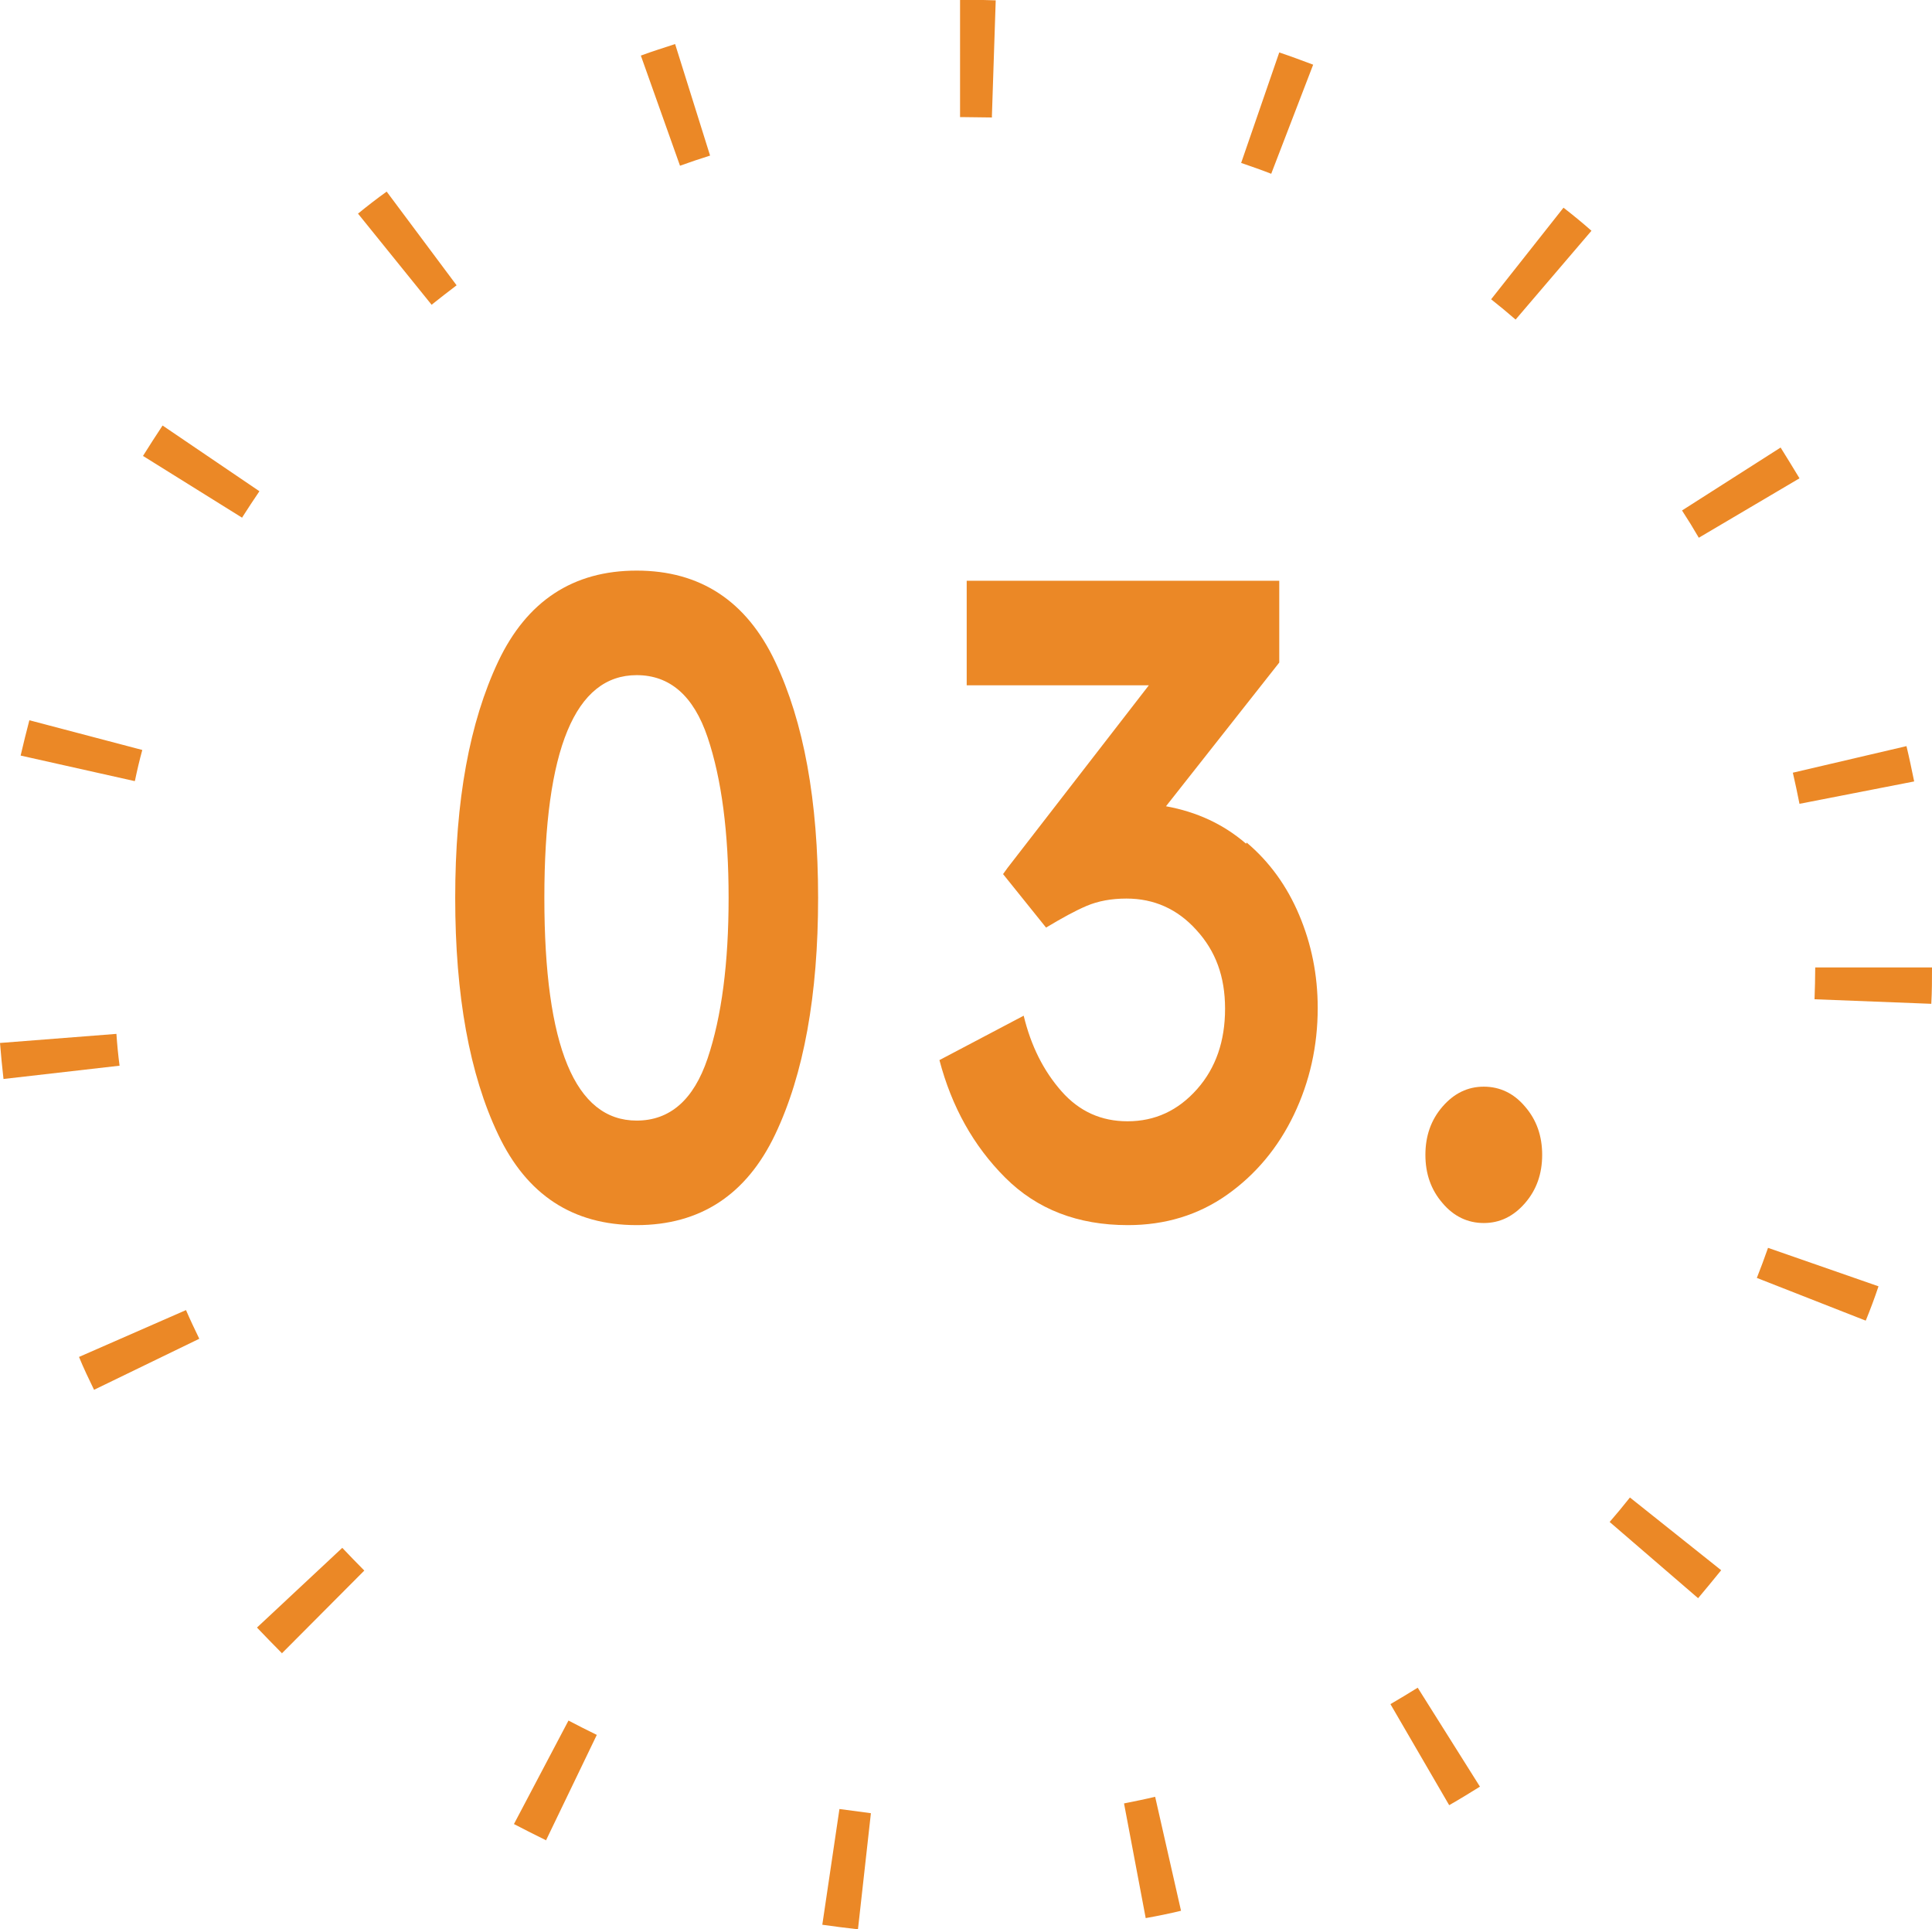 <?xml version="1.0" encoding="UTF-8"?><svg id="_レイヤー_2" xmlns="http://www.w3.org/2000/svg" viewBox="0 0 55.26 55.18"><defs><style>.cls-1{fill:#eb8826;}</style></defs><g id="_テキスト"><g><g><path class="cls-1" d="M14.25,32.45c-.82-1.72-1.23-3.98-1.23-6.77s.41-5.02,1.23-6.76c.82-1.73,2.14-2.6,3.96-2.6s3.14,.87,3.96,2.6c.82,1.73,1.23,3.98,1.23,6.76s-.41,5.05-1.23,6.77c-.82,1.72-2.14,2.59-3.96,2.59s-3.14-.86-3.96-2.59Zm5.99-2.18c.4-1.19,.6-2.72,.6-4.59s-.2-3.4-.6-4.59c-.4-1.19-1.08-1.78-2.03-1.78-1.76,0-2.64,2.12-2.64,6.37s.88,6.37,2.64,6.37c.95,0,1.63-.59,2.03-1.78Z"/><path class="cls-1" d="M35.66,24.1c.65,.55,1.15,1.24,1.5,2.07s.53,1.71,.53,2.66c0,1.09-.23,2.11-.68,3.05-.45,.94-1.09,1.71-1.91,2.29-.82,.58-1.77,.87-2.84,.87-1.43,0-2.6-.45-3.51-1.36-.91-.91-1.53-2.03-1.88-3.36l2.41-1.27c.21,.87,.57,1.58,1.08,2.16s1.14,.86,1.89,.86c.79,0,1.45-.31,1.99-.92,.54-.61,.8-1.38,.8-2.3s-.27-1.65-.82-2.25c-.54-.6-1.21-.9-2-.9-.43,0-.81,.07-1.14,.21s-.71,.35-1.16,.62l-1.23-1.53,.13-.18,4.04-5.22h-5.21v-2.99h8.94v2.34l-3.24,4.11c.88,.16,1.64,.51,2.29,1.07Z"/><path class="cls-1" d="M41.26,34.41c-.33-.38-.49-.84-.49-1.38s.16-1,.49-1.38c.33-.38,.72-.57,1.18-.57s.86,.19,1.18,.57c.33,.38,.49,.84,.49,1.38s-.16,1-.49,1.38c-.33,.38-.72,.57-1.18,.57s-.86-.19-1.18-.57Z"/></g><path class="cls-1" d="M24.54,55.18c-.34-.04-.68-.08-1.02-.13l.49-3.31c.3,.04,.6,.08,.9,.12l-.37,3.32Zm8.23-.32l-.62-3.28c.3-.06,.6-.12,.89-.19l.74,3.26c-.33,.08-.67,.15-1.01,.21Zm-17.14-2.22c-.31-.15-.62-.31-.93-.47l1.56-2.96c.27,.14,.54,.28,.81,.41l-1.45,3.01Zm25.82-1.01l-1.68-2.89c.26-.15,.52-.31,.78-.47l1.78,2.83c-.29,.18-.58,.36-.88,.53Zm-33.38-4.34c-.24-.24-.48-.49-.72-.74l2.44-2.28c.21,.22,.42,.44,.63,.65l-2.36,2.37Zm40.5-1.58l-2.53-2.18c.2-.23,.39-.46,.58-.7l2.61,2.08c-.22,.27-.44,.54-.66,.8ZM2.69,39.75c-.15-.31-.3-.62-.43-.94l3.06-1.34c.12,.28,.25,.55,.38,.82l-3.01,1.46Zm50.67-1.98l-3.11-1.22c.11-.28,.22-.57,.32-.86l3.16,1.1c-.11,.33-.23,.65-.36,.97ZM.1,30.86c-.04-.34-.07-.68-.1-1.03l3.33-.26c.02,.3,.05,.61,.09,.91l-3.32,.38Zm55.14-2.15l-3.34-.13c.01-.3,.02-.6,.02-.91h3.34c0,.35,0,.69-.02,1.03Zm-3.77-5.72c-.06-.3-.12-.59-.19-.89l3.25-.76c.08,.33,.15,.67,.22,1.01l-3.28,.64Zm-47.62-.65l-3.26-.73c.08-.34,.16-.67,.25-1.01l3.23,.85c-.08,.29-.15,.59-.21,.88Zm44.74-6.96c-.15-.26-.31-.52-.48-.78l2.82-1.8c.18,.29,.36,.58,.54,.88l-2.88,1.7Zm-41.66-.57l-2.84-1.77c.18-.29,.37-.58,.56-.87l2.77,1.88c-.17,.25-.34,.51-.5,.76Zm36.42-5.67c-.23-.2-.46-.39-.7-.58l2.07-2.62c.27,.21,.54,.43,.8,.66l-2.17,2.54Zm-31.01-.43l-2.1-2.6c.27-.22,.54-.43,.82-.63l2,2.68c-.24,.18-.48,.37-.72,.56Zm24.02-3.74c-.28-.11-.57-.21-.86-.31l1.09-3.16c.33,.11,.65,.23,.97,.35l-1.2,3.12Zm-16.91-.23l-1.12-3.15c.32-.12,.65-.22,.98-.33l1,3.19c-.29,.09-.58,.19-.86,.29Zm8.93-1.38c-.26,0-.52-.01-.79-.01h-.13S27.46,0,27.46,0h.11c.33-.01,.61,0,.91,.01l-.11,3.34Z"/></g></g></svg>
